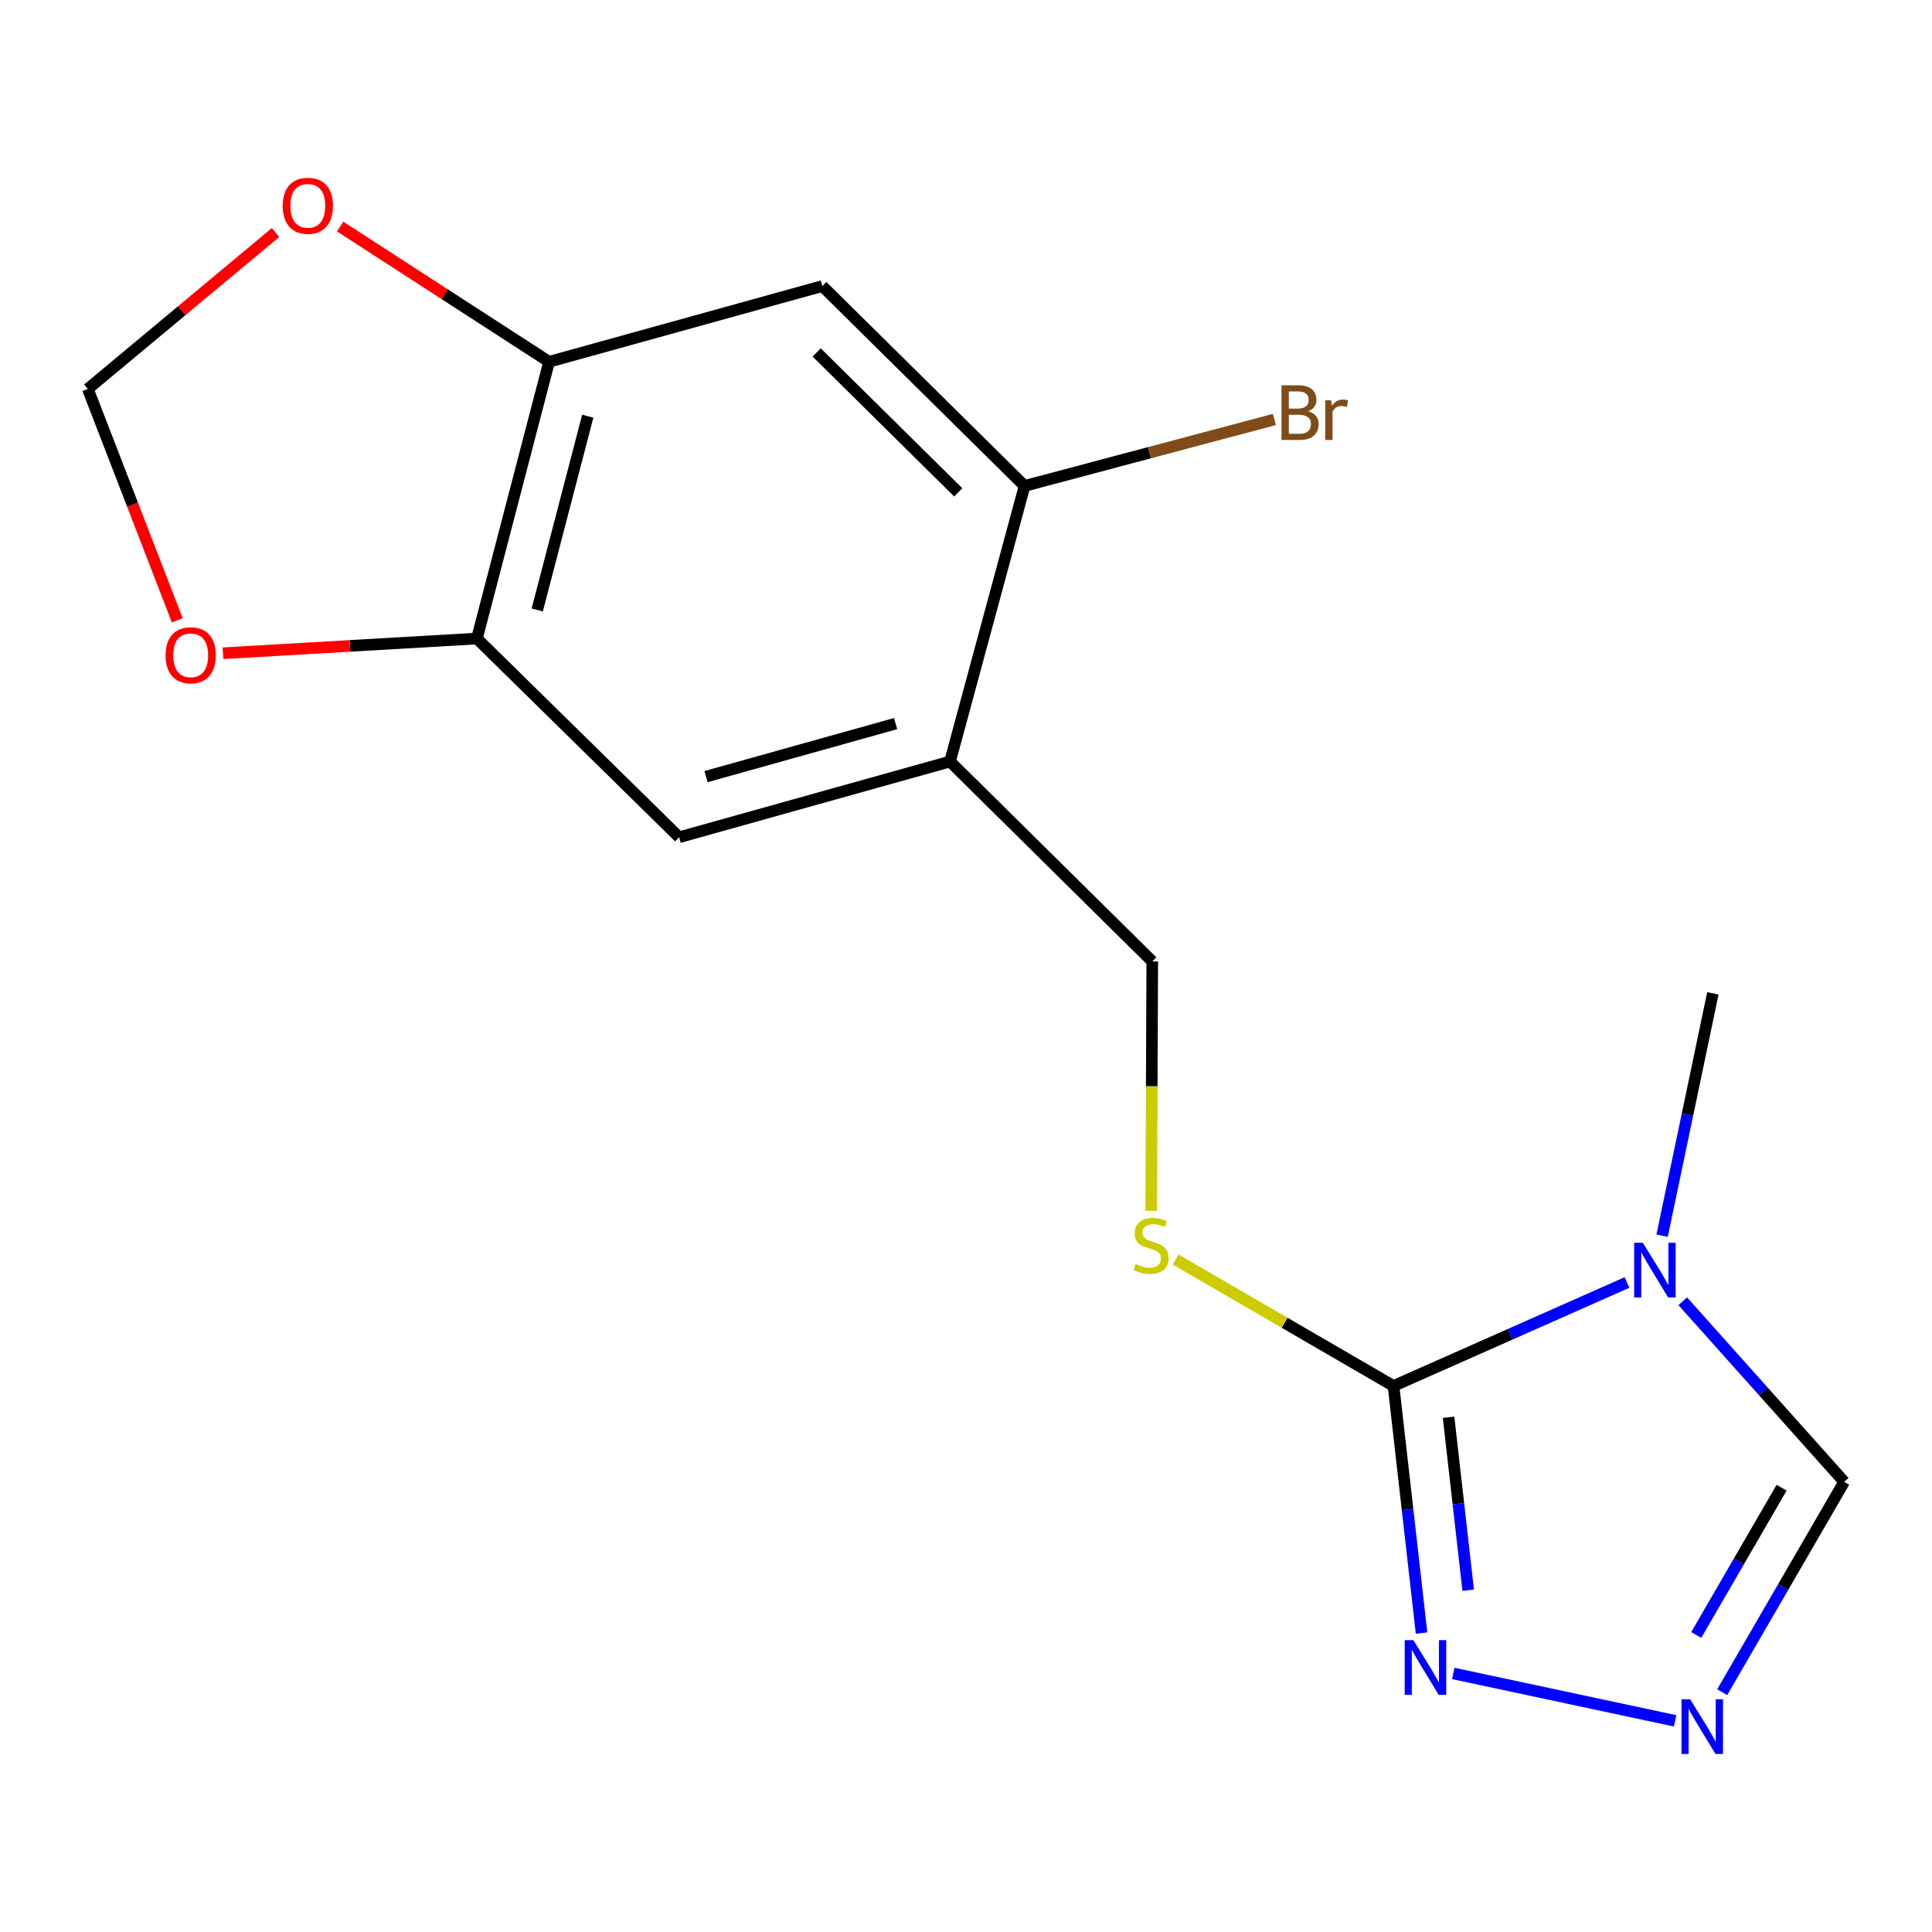 <?xml version='1.0' encoding='iso-8859-1'?>
<svg version='1.1' baseProfile='full'
              xmlns='http://www.w3.org/2000/svg'
                      xmlns:rdkit='http://www.rdkit.org/xml'
                      xmlns:xlink='http://www.w3.org/1999/xlink'
                  xml:space='preserve'
width='1000px' height='1000px' viewBox='0 0 1000 1000'>
<!-- END OF HEADER -->
<rect style='opacity:1.0;fill:#FFFFFF;stroke:none' width='1000' height='1000' x='0' y='0'> </rect>
<path class='bond-0' d='M 842.14,663.811 L 781.712,690.597' style='fill:none;fill-rule:evenodd;stroke:#0000FF;stroke-width:6px;stroke-linecap:butt;stroke-linejoin:miter;stroke-opacity:1' />
<path class='bond-0' d='M 781.712,690.597 L 721.284,717.384' style='fill:none;fill-rule:evenodd;stroke:#000000;stroke-width:6px;stroke-linecap:butt;stroke-linejoin:miter;stroke-opacity:1' />
<path class='bond-4' d='M 870.994,673.532 L 912.77,720.259' style='fill:none;fill-rule:evenodd;stroke:#0000FF;stroke-width:6px;stroke-linecap:butt;stroke-linejoin:miter;stroke-opacity:1' />
<path class='bond-4' d='M 912.77,720.259 L 954.545,766.985' style='fill:none;fill-rule:evenodd;stroke:#000000;stroke-width:6px;stroke-linecap:butt;stroke-linejoin:miter;stroke-opacity:1' />
<path class='bond-16' d='M 860.311,639.591 L 873.446,576.872' style='fill:none;fill-rule:evenodd;stroke:#0000FF;stroke-width:6px;stroke-linecap:butt;stroke-linejoin:miter;stroke-opacity:1' />
<path class='bond-16' d='M 873.446,576.872 L 886.581,514.154' style='fill:none;fill-rule:evenodd;stroke:#000000;stroke-width:6px;stroke-linecap:butt;stroke-linejoin:miter;stroke-opacity:1' />
<path class='bond-1' d='M 721.284,717.384 L 728.542,781.327' style='fill:none;fill-rule:evenodd;stroke:#000000;stroke-width:6px;stroke-linecap:butt;stroke-linejoin:miter;stroke-opacity:1' />
<path class='bond-1' d='M 728.542,781.327 L 735.799,845.271' style='fill:none;fill-rule:evenodd;stroke:#0000FF;stroke-width:6px;stroke-linecap:butt;stroke-linejoin:miter;stroke-opacity:1' />
<path class='bond-1' d='M 749.778,733.58 L 754.858,778.34' style='fill:none;fill-rule:evenodd;stroke:#000000;stroke-width:6px;stroke-linecap:butt;stroke-linejoin:miter;stroke-opacity:1' />
<path class='bond-1' d='M 754.858,778.34 L 759.938,823.101' style='fill:none;fill-rule:evenodd;stroke:#0000FF;stroke-width:6px;stroke-linecap:butt;stroke-linejoin:miter;stroke-opacity:1' />
<path class='bond-9' d='M 721.284,717.384 L 664.897,684.655' style='fill:none;fill-rule:evenodd;stroke:#000000;stroke-width:6px;stroke-linecap:butt;stroke-linejoin:miter;stroke-opacity:1' />
<path class='bond-9' d='M 664.897,684.655 L 608.51,651.925' style='fill:none;fill-rule:evenodd;stroke:#CCCC00;stroke-width:6px;stroke-linecap:butt;stroke-linejoin:miter;stroke-opacity:1' />
<path class='bond-17' d='M 752.225,866.174 L 867.044,890.704' style='fill:none;fill-rule:evenodd;stroke:#0000FF;stroke-width:6px;stroke-linecap:butt;stroke-linejoin:miter;stroke-opacity:1' />
<path class='bond-2' d='M 891.411,875.88 L 922.978,821.433' style='fill:none;fill-rule:evenodd;stroke:#0000FF;stroke-width:6px;stroke-linecap:butt;stroke-linejoin:miter;stroke-opacity:1' />
<path class='bond-2' d='M 922.978,821.433 L 954.545,766.985' style='fill:none;fill-rule:evenodd;stroke:#000000;stroke-width:6px;stroke-linecap:butt;stroke-linejoin:miter;stroke-opacity:1' />
<path class='bond-2' d='M 877.968,846.262 L 900.065,808.148' style='fill:none;fill-rule:evenodd;stroke:#0000FF;stroke-width:6px;stroke-linecap:butt;stroke-linejoin:miter;stroke-opacity:1' />
<path class='bond-2' d='M 900.065,808.148 L 922.162,770.035' style='fill:none;fill-rule:evenodd;stroke:#000000;stroke-width:6px;stroke-linecap:butt;stroke-linejoin:miter;stroke-opacity:1' />
<path class='bond-3' d='M 491.731,394.161 L 596.406,497.63' style='fill:none;fill-rule:evenodd;stroke:#000000;stroke-width:6px;stroke-linecap:butt;stroke-linejoin:miter;stroke-opacity:1' />
<path class='bond-8' d='M 491.731,394.161 L 530.311,251.524' style='fill:none;fill-rule:evenodd;stroke:#000000;stroke-width:6px;stroke-linecap:butt;stroke-linejoin:miter;stroke-opacity:1' />
<path class='bond-10' d='M 491.731,394.161 L 351.536,433.359' style='fill:none;fill-rule:evenodd;stroke:#000000;stroke-width:6px;stroke-linecap:butt;stroke-linejoin:miter;stroke-opacity:1' />
<path class='bond-10' d='M 463.57,374.534 L 365.433,401.973' style='fill:none;fill-rule:evenodd;stroke:#000000;stroke-width:6px;stroke-linecap:butt;stroke-linejoin:miter;stroke-opacity:1' />
<path class='bond-5' d='M 425.621,148.069 L 530.311,251.524' style='fill:none;fill-rule:evenodd;stroke:#000000;stroke-width:6px;stroke-linecap:butt;stroke-linejoin:miter;stroke-opacity:1' />
<path class='bond-5' d='M 422.708,182.426 L 495.991,254.844' style='fill:none;fill-rule:evenodd;stroke:#000000;stroke-width:6px;stroke-linecap:butt;stroke-linejoin:miter;stroke-opacity:1' />
<path class='bond-18' d='M 425.621,148.069 L 284.204,187.253' style='fill:none;fill-rule:evenodd;stroke:#000000;stroke-width:6px;stroke-linecap:butt;stroke-linejoin:miter;stroke-opacity:1' />
<path class='bond-6' d='M 284.204,187.253 L 246.845,330.508' style='fill:none;fill-rule:evenodd;stroke:#000000;stroke-width:6px;stroke-linecap:butt;stroke-linejoin:miter;stroke-opacity:1' />
<path class='bond-6' d='M 304.228,215.424 L 278.077,315.703' style='fill:none;fill-rule:evenodd;stroke:#000000;stroke-width:6px;stroke-linecap:butt;stroke-linejoin:miter;stroke-opacity:1' />
<path class='bond-11' d='M 284.204,187.253 L 230.132,152.258' style='fill:none;fill-rule:evenodd;stroke:#000000;stroke-width:6px;stroke-linecap:butt;stroke-linejoin:miter;stroke-opacity:1' />
<path class='bond-11' d='M 230.132,152.258 L 176.059,117.263' style='fill:none;fill-rule:evenodd;stroke:#FF0000;stroke-width:6px;stroke-linecap:butt;stroke-linejoin:miter;stroke-opacity:1' />
<path class='bond-7' d='M 246.845,330.508 L 351.536,433.359' style='fill:none;fill-rule:evenodd;stroke:#000000;stroke-width:6px;stroke-linecap:butt;stroke-linejoin:miter;stroke-opacity:1' />
<path class='bond-12' d='M 246.845,330.508 L 181.137,334.314' style='fill:none;fill-rule:evenodd;stroke:#000000;stroke-width:6px;stroke-linecap:butt;stroke-linejoin:miter;stroke-opacity:1' />
<path class='bond-12' d='M 181.137,334.314 L 115.429,338.119' style='fill:none;fill-rule:evenodd;stroke:#FF0000;stroke-width:6px;stroke-linecap:butt;stroke-linejoin:miter;stroke-opacity:1' />
<path class='bond-15' d='M 530.311,251.524 L 594.96,234.321' style='fill:none;fill-rule:evenodd;stroke:#000000;stroke-width:6px;stroke-linecap:butt;stroke-linejoin:miter;stroke-opacity:1' />
<path class='bond-15' d='M 594.96,234.321 L 659.61,217.118' style='fill:none;fill-rule:evenodd;stroke:#7F4C19;stroke-width:6px;stroke-linecap:butt;stroke-linejoin:miter;stroke-opacity:1' />
<path class='bond-13' d='M 595.876,626.757 L 596.141,562.193' style='fill:none;fill-rule:evenodd;stroke:#CCCC00;stroke-width:6px;stroke-linecap:butt;stroke-linejoin:miter;stroke-opacity:1' />
<path class='bond-13' d='M 596.141,562.193 L 596.406,497.63' style='fill:none;fill-rule:evenodd;stroke:#000000;stroke-width:6px;stroke-linecap:butt;stroke-linejoin:miter;stroke-opacity:1' />
<path class='bond-19' d='M 142.635,120.36 L 94.045,160.84' style='fill:none;fill-rule:evenodd;stroke:#FF0000;stroke-width:6px;stroke-linecap:butt;stroke-linejoin:miter;stroke-opacity:1' />
<path class='bond-19' d='M 94.045,160.84 L 45.455,201.319' style='fill:none;fill-rule:evenodd;stroke:#000000;stroke-width:6px;stroke-linecap:butt;stroke-linejoin:miter;stroke-opacity:1' />
<path class='bond-14' d='M 91.755,321.074 L 68.605,261.197' style='fill:none;fill-rule:evenodd;stroke:#FF0000;stroke-width:6px;stroke-linecap:butt;stroke-linejoin:miter;stroke-opacity:1' />
<path class='bond-14' d='M 68.605,261.197 L 45.455,201.319' style='fill:none;fill-rule:evenodd;stroke:#000000;stroke-width:6px;stroke-linecap:butt;stroke-linejoin:miter;stroke-opacity:1' />
<path  class='atom-0' d='M 850.32 643.25
L 859.6 658.25
Q 860.52 659.73, 862 662.41
Q 863.48 665.09, 863.56 665.25
L 863.56 643.25
L 867.32 643.25
L 867.32 671.57
L 863.44 671.57
L 853.48 655.17
Q 852.32 653.25, 851.08 651.05
Q 849.88 648.85, 849.52 648.17
L 849.52 671.57
L 845.84 671.57
L 845.84 643.25
L 850.32 643.25
' fill='#0000FF'/>
<path  class='atom-2' d='M 731.563 848.937
L 740.843 863.937
Q 741.763 865.417, 743.243 868.097
Q 744.723 870.777, 744.803 870.937
L 744.803 848.937
L 748.563 848.937
L 748.563 877.257
L 744.683 877.257
L 734.723 860.857
Q 733.563 858.937, 732.323 856.737
Q 731.123 854.537, 730.763 853.857
L 730.763 877.257
L 727.083 877.257
L 727.083 848.937
L 731.563 848.937
' fill='#0000FF'/>
<path  class='atom-3' d='M 874.818 879.542
L 884.098 894.542
Q 885.018 896.022, 886.498 898.702
Q 887.978 901.382, 888.058 901.542
L 888.058 879.542
L 891.818 879.542
L 891.818 907.862
L 887.938 907.862
L 877.978 891.462
Q 876.818 889.542, 875.578 887.342
Q 874.378 885.142, 874.018 884.462
L 874.018 907.862
L 870.338 907.862
L 870.338 879.542
L 874.818 879.542
' fill='#0000FF'/>
<path  class='atom-10' d='M 587.803 654.27
Q 588.123 654.39, 589.443 654.95
Q 590.763 655.51, 592.203 655.87
Q 593.683 656.19, 595.123 656.19
Q 597.803 656.19, 599.363 654.91
Q 600.923 653.59, 600.923 651.31
Q 600.923 649.75, 600.123 648.79
Q 599.363 647.83, 598.163 647.31
Q 596.963 646.79, 594.963 646.19
Q 592.443 645.43, 590.923 644.71
Q 589.443 643.99, 588.363 642.47
Q 587.323 640.95, 587.323 638.39
Q 587.323 634.83, 589.723 632.63
Q 592.163 630.43, 596.963 630.43
Q 600.243 630.43, 603.963 631.99
L 603.043 635.07
Q 599.643 633.67, 597.083 633.67
Q 594.323 633.67, 592.803 634.83
Q 591.283 635.95, 591.323 637.91
Q 591.323 639.43, 592.083 640.35
Q 592.883 641.27, 594.003 641.79
Q 595.163 642.31, 597.083 642.91
Q 599.643 643.71, 601.163 644.51
Q 602.683 645.31, 603.763 646.95
Q 604.883 648.55, 604.883 651.31
Q 604.883 655.23, 602.243 657.35
Q 599.643 659.43, 595.283 659.43
Q 592.763 659.43, 590.843 658.87
Q 588.963 658.35, 586.723 657.43
L 587.803 654.27
' fill='#CCCC00'/>
<path  class='atom-12' d='M 146.341 106.523
Q 146.341 99.723, 149.701 95.923
Q 153.061 92.123, 159.341 92.123
Q 165.621 92.123, 168.981 95.923
Q 172.341 99.723, 172.341 106.523
Q 172.341 113.403, 168.941 117.323
Q 165.541 121.203, 159.341 121.203
Q 153.101 121.203, 149.701 117.323
Q 146.341 113.443, 146.341 106.523
M 159.341 118.003
Q 163.661 118.003, 165.981 115.123
Q 168.341 112.203, 168.341 106.523
Q 168.341 100.963, 165.981 98.163
Q 163.661 95.323, 159.341 95.323
Q 155.021 95.323, 152.661 98.123
Q 150.341 100.923, 150.341 106.523
Q 150.341 112.243, 152.661 115.123
Q 155.021 118.003, 159.341 118.003
' fill='#FF0000'/>
<path  class='atom-13' d='M 85.719 339.167
Q 85.719 332.367, 89.079 328.567
Q 92.439 324.767, 98.719 324.767
Q 104.999 324.767, 108.359 328.567
Q 111.719 332.367, 111.719 339.167
Q 111.719 346.047, 108.319 349.967
Q 104.919 353.847, 98.719 353.847
Q 92.479 353.847, 89.079 349.967
Q 85.719 346.087, 85.719 339.167
M 98.719 350.647
Q 103.039 350.647, 105.359 347.767
Q 107.719 344.847, 107.719 339.167
Q 107.719 333.607, 105.359 330.807
Q 103.039 327.967, 98.719 327.967
Q 94.399 327.967, 92.039 330.767
Q 89.719 333.567, 89.719 339.167
Q 89.719 344.887, 92.039 347.767
Q 94.399 350.647, 98.719 350.647
' fill='#FF0000'/>
<path  class='atom-16' d='M 677.059 212.856
Q 679.779 213.616, 681.139 215.296
Q 682.539 216.936, 682.539 219.376
Q 682.539 223.296, 680.019 225.536
Q 677.539 227.736, 672.819 227.736
L 663.299 227.736
L 663.299 199.416
L 671.659 199.416
Q 676.499 199.416, 678.939 201.376
Q 681.379 203.336, 681.379 206.936
Q 681.379 211.216, 677.059 212.856
M 667.099 202.616
L 667.099 211.496
L 671.659 211.496
Q 674.459 211.496, 675.899 210.376
Q 677.379 209.216, 677.379 206.936
Q 677.379 202.616, 671.659 202.616
L 667.099 202.616
M 672.819 224.536
Q 675.579 224.536, 677.059 223.216
Q 678.539 221.896, 678.539 219.376
Q 678.539 217.056, 676.899 215.896
Q 675.299 214.696, 672.219 214.696
L 667.099 214.696
L 667.099 224.536
L 672.819 224.536
' fill='#7F4C19'/>
<path  class='atom-16' d='M 688.979 207.176
L 689.419 210.016
Q 691.579 206.816, 695.099 206.816
Q 696.219 206.816, 697.739 207.216
L 697.139 210.576
Q 695.419 210.176, 694.459 210.176
Q 692.779 210.176, 691.659 210.856
Q 690.579 211.496, 689.699 213.056
L 689.699 227.736
L 685.939 227.736
L 685.939 207.176
L 688.979 207.176
' fill='#7F4C19'/>
</svg>
